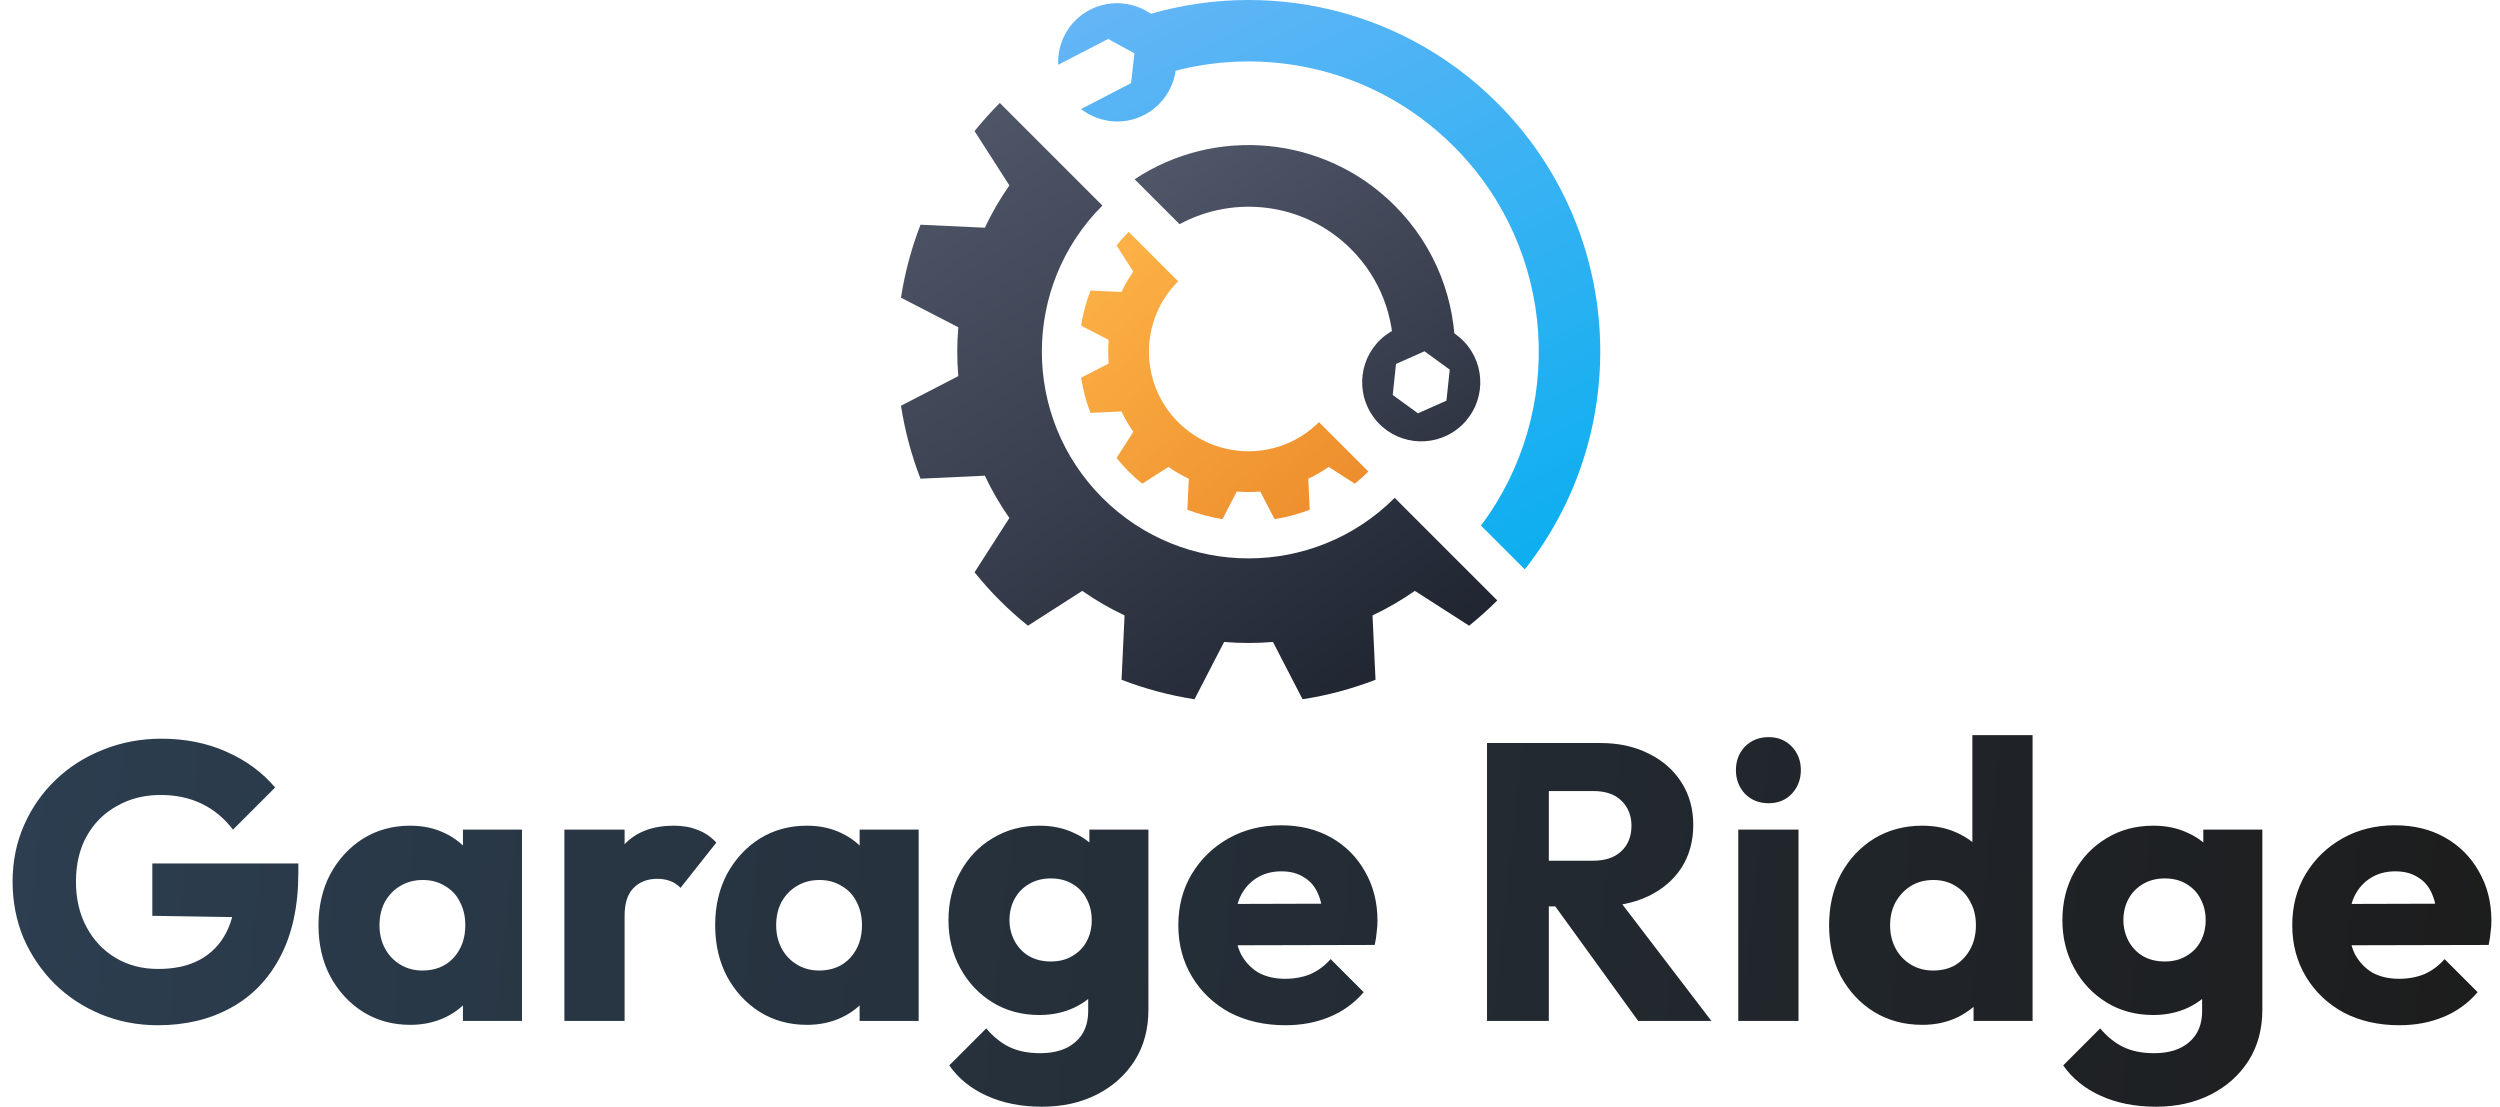 <svg xmlns="http://www.w3.org/2000/svg" fill="none" viewBox="0 0 813 360" height="360" width="813">
<path fill="url(#paint0_linear_453_199)" d="M51.328 333.408C44.757 333.408 38.571 332.213 32.768 329.824C27.051 327.435 22.059 324.149 17.792 319.968C13.525 315.701 10.155 310.752 7.68 305.12C5.291 299.403 4.096 293.259 4.096 286.688C4.096 280.117 5.333 274.016 7.808 268.384C10.283 262.752 13.696 257.845 18.048 253.664C22.485 249.397 27.648 246.112 33.536 243.808C39.424 241.419 45.739 240.224 52.48 240.224C60.245 240.224 67.285 241.632 73.6 244.448C80 247.264 85.291 251.147 89.472 256.096L75.776 269.792C72.875 266.037 69.461 263.221 65.536 261.344C61.611 259.467 57.173 258.528 52.224 258.528C46.933 258.528 42.197 259.723 38.016 262.112C33.835 264.416 30.549 267.701 28.16 271.968C25.856 276.149 24.704 281.056 24.704 286.688C24.704 292.32 25.856 297.269 28.16 301.536C30.464 305.803 33.621 309.131 37.632 311.52C41.643 313.909 46.251 315.104 51.456 315.104C56.747 315.104 61.227 314.123 64.896 312.16C68.651 310.112 71.509 307.211 73.472 303.456C75.52 299.616 76.544 294.965 76.544 289.504L89.856 298.464L49.536 297.824V280.8H97.024V283.744C97.024 294.581 95.061 303.712 91.136 311.136C87.296 318.475 81.92 324.021 75.008 327.776C68.181 331.531 60.288 333.408 51.328 333.408ZM133.396 333.28C127.679 333.28 122.559 331.872 118.036 329.056C113.599 326.24 110.057 322.4 107.412 317.536C104.852 312.672 103.572 307.125 103.572 300.896C103.572 294.667 104.852 289.12 107.412 284.256C110.057 279.392 113.599 275.552 118.036 272.736C122.559 269.92 127.679 268.512 133.396 268.512C137.577 268.512 141.332 269.323 144.66 270.944C148.073 272.565 150.847 274.827 152.98 277.728C155.113 280.544 156.308 283.787 156.564 287.456V314.336C156.308 318.005 155.113 321.291 152.98 324.192C150.932 327.008 148.201 329.227 144.788 330.848C141.375 332.469 137.577 333.28 133.396 333.28ZM137.364 315.616C141.545 315.616 144.916 314.251 147.476 311.52C150.036 308.704 151.316 305.163 151.316 300.896C151.316 297.995 150.719 295.435 149.524 293.216C148.415 290.997 146.793 289.291 144.66 288.096C142.612 286.816 140.223 286.176 137.492 286.176C134.761 286.176 132.329 286.816 130.196 288.096C128.148 289.291 126.484 290.997 125.204 293.216C124.009 295.435 123.412 297.995 123.412 300.896C123.412 303.712 124.009 306.229 125.204 308.448C126.399 310.667 128.063 312.416 130.196 313.696C132.329 314.976 134.719 315.616 137.364 315.616ZM150.548 332V315.232L153.492 300.128L150.548 285.024V269.792H169.748V332H150.548ZM183.537 332V269.792H203.121V332H183.537ZM203.121 297.824L194.929 291.424C196.55 284.171 199.281 278.539 203.121 274.528C206.961 270.517 212.294 268.512 219.121 268.512C222.108 268.512 224.71 268.981 226.929 269.92C229.233 270.773 231.238 272.139 232.945 274.016L221.297 288.736C220.444 287.797 219.377 287.072 218.097 286.56C216.817 286.048 215.366 285.792 213.745 285.792C210.502 285.792 207.9 286.816 205.937 288.864C204.06 290.827 203.121 293.813 203.121 297.824ZM262.396 333.28C256.679 333.28 251.559 331.872 247.036 329.056C242.599 326.24 239.057 322.4 236.412 317.536C233.852 312.672 232.572 307.125 232.572 300.896C232.572 294.667 233.852 289.12 236.412 284.256C239.057 279.392 242.599 275.552 247.036 272.736C251.559 269.92 256.679 268.512 262.396 268.512C266.577 268.512 270.332 269.323 273.66 270.944C277.073 272.565 279.847 274.827 281.98 277.728C284.113 280.544 285.308 283.787 285.564 287.456V314.336C285.308 318.005 284.113 321.291 281.98 324.192C279.932 327.008 277.201 329.227 273.788 330.848C270.375 332.469 266.577 333.28 262.396 333.28ZM266.364 315.616C270.545 315.616 273.916 314.251 276.476 311.52C279.036 308.704 280.316 305.163 280.316 300.896C280.316 297.995 279.719 295.435 278.524 293.216C277.415 290.997 275.793 289.291 273.66 288.096C271.612 286.816 269.223 286.176 266.492 286.176C263.761 286.176 261.329 286.816 259.196 288.096C257.148 289.291 255.484 290.997 254.204 293.216C253.009 295.435 252.412 297.995 252.412 300.896C252.412 303.712 253.009 306.229 254.204 308.448C255.399 310.667 257.063 312.416 259.196 313.696C261.329 314.976 263.719 315.616 266.364 315.616ZM279.548 332V315.232L282.492 300.128L279.548 285.024V269.792H298.748V332H279.548ZM338.905 359.904C332.078 359.904 326.062 358.709 320.857 356.32C315.737 354.016 311.684 350.731 308.697 346.464L320.729 334.432C322.948 337.077 325.422 339.083 328.153 340.448C330.969 341.813 334.34 342.496 338.265 342.496C343.129 342.496 346.926 341.301 349.657 338.912C352.473 336.523 353.881 333.152 353.881 328.8V312.928L357.209 299.36L354.265 285.792V269.792H373.465V328.288C373.465 334.688 371.972 340.235 368.985 344.928C365.998 349.621 361.902 353.291 356.697 355.936C351.492 358.581 345.561 359.904 338.905 359.904ZM338.009 330.08C332.292 330.08 327.214 328.715 322.777 325.984C318.34 323.253 314.841 319.541 312.281 314.848C309.721 310.155 308.441 304.949 308.441 299.232C308.441 293.429 309.721 288.224 312.281 283.616C314.841 278.923 318.34 275.253 322.777 272.608C327.214 269.877 332.292 268.512 338.009 268.512C342.276 268.512 346.073 269.323 349.401 270.944C352.814 272.48 355.545 274.699 357.593 277.6C359.726 280.416 360.921 283.701 361.177 287.456V311.136C360.921 314.805 359.726 318.091 357.593 320.992C355.545 323.808 352.814 326.027 349.401 327.648C345.988 329.269 342.19 330.08 338.009 330.08ZM341.721 312.672C344.452 312.672 346.798 312.075 348.761 310.88C350.809 309.685 352.345 308.107 353.369 306.144C354.478 304.096 355.033 301.792 355.033 299.232C355.033 296.672 354.478 294.368 353.369 292.32C352.345 290.272 350.809 288.651 348.761 287.456C346.798 286.261 344.452 285.664 341.721 285.664C339.076 285.664 336.729 286.261 334.681 287.456C332.633 288.651 331.054 290.272 329.945 292.32C328.836 294.368 328.281 296.672 328.281 299.232C328.281 301.621 328.836 303.883 329.945 306.016C331.054 308.064 332.59 309.685 334.553 310.88C336.601 312.075 338.99 312.672 341.721 312.672ZM418.007 333.408C411.266 333.408 405.25 332.043 399.959 329.312C394.754 326.496 390.658 322.613 387.671 317.664C384.684 312.715 383.191 307.125 383.191 300.896C383.191 294.667 384.642 289.12 387.543 284.256C390.53 279.307 394.54 275.424 399.575 272.608C404.61 269.792 410.284 268.384 416.599 268.384C422.743 268.384 428.162 269.707 432.855 272.352C437.548 274.997 441.218 278.667 443.863 283.36C446.594 288.053 447.959 293.429 447.959 299.488C447.959 300.597 447.874 301.792 447.703 303.072C447.618 304.267 447.404 305.675 447.063 307.296L393.431 307.424V293.984L438.743 293.856L430.295 299.488C430.21 295.904 429.655 292.96 428.631 290.656C427.607 288.267 426.071 286.475 424.023 285.28C422.06 284 419.628 283.36 416.727 283.36C413.655 283.36 410.967 284.085 408.663 285.536C406.444 286.901 404.695 288.864 403.415 291.424C402.22 293.984 401.623 297.099 401.623 300.768C401.623 304.437 402.263 307.595 403.543 310.24C404.908 312.8 406.786 314.805 409.175 316.256C411.65 317.621 414.551 318.304 417.879 318.304C420.951 318.304 423.724 317.792 426.199 316.768C428.674 315.659 430.85 314.037 432.727 311.904L443.479 322.656C440.407 326.24 436.695 328.928 432.343 330.72C427.991 332.512 423.212 333.408 418.007 333.408ZM498.939 294.752V279.904H518.011C522.022 279.904 525.094 278.88 527.227 276.832C529.446 274.784 530.555 272.011 530.555 268.512C530.555 265.269 529.488 262.581 527.355 260.448C525.222 258.315 522.15 257.248 518.139 257.248H498.939V241.632H520.443C526.416 241.632 531.664 242.784 536.187 245.088C540.71 247.307 544.251 250.421 546.811 254.432C549.371 258.443 550.651 263.051 550.651 268.256C550.651 273.547 549.371 278.197 546.811 282.208C544.251 286.133 540.667 289.205 536.059 291.424C531.451 293.643 526.032 294.752 519.803 294.752H498.939ZM483.579 332V241.632H503.675V332H483.579ZM532.731 332L504.571 293.088L523.003 288.096L556.539 332H532.731ZM565.287 332V269.792H584.871V332H565.287ZM575.143 261.216C572.071 261.216 569.511 260.192 567.463 258.144C565.5 256.011 564.519 253.451 564.519 250.464C564.519 247.392 565.5 244.832 567.463 242.784C569.511 240.736 572.071 239.712 575.143 239.712C578.215 239.712 580.732 240.736 582.695 242.784C584.658 244.832 585.639 247.392 585.639 250.464C585.639 253.451 584.658 256.011 582.695 258.144C580.732 260.192 578.215 261.216 575.143 261.216ZM625.158 333.28C619.27 333.28 614.022 331.872 609.414 329.056C604.891 326.24 601.307 322.4 598.662 317.536C596.102 312.672 594.822 307.125 594.822 300.896C594.822 294.667 596.102 289.12 598.662 284.256C601.307 279.392 604.891 275.552 609.414 272.736C614.022 269.92 619.27 268.512 625.158 268.512C629.425 268.512 633.265 269.323 636.678 270.944C640.177 272.565 643.035 274.827 645.254 277.728C647.558 280.544 648.838 283.787 649.094 287.456V313.696C648.838 317.365 647.601 320.693 645.382 323.68C643.163 326.581 640.305 328.928 636.806 330.72C633.307 332.427 629.425 333.28 625.158 333.28ZM628.614 315.616C631.43 315.616 633.862 315.019 635.91 313.824C637.958 312.544 639.579 310.795 640.774 308.576C641.969 306.357 642.566 303.797 642.566 300.896C642.566 297.995 641.969 295.477 640.774 293.344C639.665 291.125 638.043 289.376 635.91 288.096C633.862 286.816 631.473 286.176 628.742 286.176C626.011 286.176 623.579 286.816 621.446 288.096C619.398 289.376 617.734 291.125 616.454 293.344C615.259 295.563 614.662 298.08 614.662 300.896C614.662 303.712 615.259 306.229 616.454 308.448C617.649 310.667 619.313 312.416 621.446 313.696C623.579 314.976 625.969 315.616 628.614 315.616ZM660.998 332H641.798V315.232L644.742 300.128L641.414 285.024V239.072H660.998V332ZM701.155 359.904C694.328 359.904 688.312 358.709 683.107 356.32C677.987 354.016 673.934 350.731 670.947 346.464L682.979 334.432C685.198 337.077 687.672 339.083 690.403 340.448C693.219 341.813 696.59 342.496 700.515 342.496C705.379 342.496 709.176 341.301 711.907 338.912C714.723 336.523 716.131 333.152 716.131 328.8V312.928L719.459 299.36L716.515 285.792V269.792H735.715V328.288C735.715 334.688 734.222 340.235 731.235 344.928C728.248 349.621 724.152 353.291 718.947 355.936C713.742 358.581 707.811 359.904 701.155 359.904ZM700.259 330.08C694.542 330.08 689.464 328.715 685.027 325.984C680.59 323.253 677.091 319.541 674.531 314.848C671.971 310.155 670.691 304.949 670.691 299.232C670.691 293.429 671.971 288.224 674.531 283.616C677.091 278.923 680.59 275.253 685.027 272.608C689.464 269.877 694.542 268.512 700.259 268.512C704.526 268.512 708.323 269.323 711.651 270.944C715.064 272.48 717.795 274.699 719.843 277.6C721.976 280.416 723.171 283.701 723.427 287.456V311.136C723.171 314.805 721.976 318.091 719.843 320.992C717.795 323.808 715.064 326.027 711.651 327.648C708.238 329.269 704.44 330.08 700.259 330.08ZM703.971 312.672C706.702 312.672 709.048 312.075 711.011 310.88C713.059 309.685 714.595 308.107 715.619 306.144C716.728 304.096 717.283 301.792 717.283 299.232C717.283 296.672 716.728 294.368 715.619 292.32C714.595 290.272 713.059 288.651 711.011 287.456C709.048 286.261 706.702 285.664 703.971 285.664C701.326 285.664 698.979 286.261 696.931 287.456C694.883 288.651 693.304 290.272 692.195 292.32C691.086 294.368 690.531 296.672 690.531 299.232C690.531 301.621 691.086 303.883 692.195 306.016C693.304 308.064 694.84 309.685 696.803 310.88C698.851 312.075 701.24 312.672 703.971 312.672ZM780.257 333.408C773.516 333.408 767.5 332.043 762.209 329.312C757.004 326.496 752.908 322.613 749.921 317.664C746.934 312.715 745.441 307.125 745.441 300.896C745.441 294.667 746.892 289.12 749.793 284.256C752.78 279.307 756.79 275.424 761.825 272.608C766.86 269.792 772.534 268.384 778.849 268.384C784.993 268.384 790.412 269.707 795.105 272.352C799.798 274.997 803.468 278.667 806.113 283.36C808.844 288.053 810.209 293.429 810.209 299.488C810.209 300.597 810.124 301.792 809.953 303.072C809.868 304.267 809.654 305.675 809.313 307.296L755.681 307.424V293.984L800.993 293.856L792.545 299.488C792.46 295.904 791.905 292.96 790.881 290.656C789.857 288.267 788.321 286.475 786.273 285.28C784.31 284 781.878 283.36 778.977 283.36C775.905 283.36 773.217 284.085 770.913 285.536C768.694 286.901 766.945 288.864 765.665 291.424C764.47 293.984 763.873 297.099 763.873 300.768C763.873 304.437 764.513 307.595 765.793 310.24C767.158 312.8 769.036 314.805 771.425 316.256C773.9 317.621 776.801 318.304 780.129 318.304C783.201 318.304 785.974 317.792 788.449 316.768C790.924 315.659 793.1 314.037 794.977 311.904L805.729 322.656C802.657 326.24 798.945 328.928 794.593 330.72C790.241 332.512 785.462 333.408 780.257 333.408Z"></path>
<path fill="url(#paint1_linear_453_199)" d="M358.496 161.901C332.249 135.652 332.249 93.096 358.496 66.847L325.132 33.482C322.199 36.416 319.468 39.477 316.921 42.635L328.247 60.294C325.175 64.7 322.506 69.299 320.269 74.055L299.343 73.078C296.366 80.78 294.247 88.734 293 96.802L311.633 106.43C311.191 111.716 311.191 117.03 311.633 122.318L293 131.946C294.247 140.013 296.366 147.967 299.343 155.669L320.269 154.692C322.506 159.449 325.177 164.047 328.247 168.454L316.921 186.113C319.47 189.271 322.199 192.33 325.132 195.265C328.065 198.2 331.126 200.929 334.284 203.478L351.943 192.152C356.35 195.224 360.948 197.893 365.705 200.129L364.728 221.056C372.43 224.032 380.384 226.152 388.451 227.399L398.079 208.766C403.366 209.208 408.681 209.208 413.967 208.766L423.595 227.399C431.663 226.152 439.616 224.032 447.319 221.056L446.342 200.129C451.098 197.893 455.697 195.222 460.103 192.152L477.762 203.478C480.92 200.929 483.979 198.2 486.914 195.265L453.55 161.901C427.303 188.148 384.745 188.148 358.496 161.901Z"></path>
<path fill="url(#paint2_linear_453_199)" d="M383.127 137.269C370.481 124.623 370.481 104.122 383.127 91.477L367.054 75.403C365.64 76.817 364.325 78.292 363.098 79.811L368.555 88.319C367.075 90.442 365.789 92.657 364.713 94.949L354.631 94.478C353.197 98.189 352.175 102.021 351.575 105.908L360.551 110.546C360.337 113.093 360.337 115.653 360.551 118.2L351.575 122.838C352.177 126.725 353.197 130.557 354.631 134.268L364.713 133.797C365.791 136.089 367.077 138.304 368.555 140.427L363.098 148.934C364.327 150.456 365.642 151.929 367.054 153.342C368.467 154.756 369.94 156.071 371.462 157.298L379.969 151.842C382.092 153.323 384.307 154.609 386.599 155.685L386.129 165.767C389.84 167.201 393.671 168.223 397.558 168.823L402.196 159.847C404.743 160.06 407.303 160.06 409.85 159.847L414.488 168.823C418.376 168.221 422.207 167.201 425.918 165.767L425.447 155.685C427.74 154.607 429.954 153.321 432.078 151.842L440.585 157.298C442.106 156.069 443.579 154.756 444.993 153.342L428.92 137.269C416.276 149.913 395.773 149.913 383.127 137.269Z"></path>
<path fill="url(#paint3_linear_453_199)" d="M375.513 22.376C375.513 22.376 375.054 23.597 374.363 25.426C407.616 13.615 446.162 21.007 472.776 47.621C506.408 81.252 509.341 133.939 481.61 170.916L495.858 185.164C531.328 140.264 528.364 74.933 486.913 33.482C454.244 0.813 406.741 -7.935 366.095 7.175L369.748 9.216L375.513 22.376Z"></path>
<path fill="url(#paint4_linear_453_199)" d="M367.821 27.044L351.55 35.463C357.287 39.888 365.265 40.915 372.125 37.365C381.562 32.483 385.256 20.874 380.371 11.434C375.489 1.997 363.878 -1.697 354.44 3.188C347.582 6.737 343.812 13.841 344.108 21.08L360.379 12.661L368.922 17.357L367.821 27.044Z"></path>
<path fill="url(#paint5_linear_453_199)" d="M383.596 72.903C401.471 63.228 424.267 65.921 439.374 81.027C448.945 90.598 453.497 103.256 453.119 115.796L460.457 111.6L470.347 112.789L473.198 115.644C473.529 98.024 466.99 80.3 453.545 66.856C430.562 43.873 395.074 41.019 368.983 58.29L383.596 72.903Z"></path>
<path fill="url(#paint6_linear_453_199)" d="M476.18 111.165C468.914 103.436 456.757 103.058 449.026 110.326C441.296 117.592 440.919 129.749 448.187 137.481C455.453 145.21 467.61 145.587 475.339 138.319C483.071 131.053 483.446 118.896 476.18 111.165ZM461.116 134.411L452.914 128.443L453.981 118.355L463.25 114.237L471.452 120.204L470.385 130.292L461.116 134.411Z"></path>
<defs>
<linearGradient gradientUnits="userSpaceOnUse" y2="365.252" x2="825.669" y1="276.263" x1="2.04801e-07" id="paint0_linear_453_199">
<stop stop-color="#2C3E50"></stop>
<stop stop-color="#1C1C1C" offset="0.991"></stop>
</linearGradient>
<linearGradient gradientUnits="userSpaceOnUse" y2="263.699" x2="451.068" y1="44.782" x1="303.697" id="paint1_linear_453_199">
<stop stop-color="#4F5668"></stop>
<stop stop-color="#373D4C" offset="0.472"></stop>
<stop stop-color="#181D28" offset="1"></stop>
</linearGradient>
<linearGradient gradientUnits="userSpaceOnUse" y2="210.764" x2="457.855" y1="77.762" x1="337.694" id="paint2_linear_453_199">
<stop stop-color="#FFB74A"></stop>
<stop stop-color="#E67E22" offset="1"></stop>
</linearGradient>
<linearGradient gradientUnits="userSpaceOnUse" y2="205.125" x2="521.988" y1="-22.966" x1="407.636" id="paint3_linear_453_199">
<stop stop-color="#64B5F6"></stop>
<stop stop-color="#00AEEF" offset="1"></stop>
</linearGradient>
<linearGradient gradientUnits="userSpaceOnUse" y2="231.189" x2="469.995" y1="3.099" x1="355.644" id="paint4_linear_453_199">
<stop stop-color="#64B5F6"></stop>
<stop stop-color="#00AEEF" offset="1"></stop>
</linearGradient>
<linearGradient gradientUnits="userSpaceOnUse" y2="212.151" x2="518.619" y1="40.625" x1="396.165" id="paint5_linear_453_199">
<stop stop-color="#4F5668"></stop>
<stop stop-color="#373D4C" offset="0.472"></stop>
<stop stop-color="#181D28" offset="1"></stop>
</linearGradient>
<linearGradient gradientUnits="userSpaceOnUse" y2="209.188" x2="522.769" y1="37.661" x1="400.316" id="paint6_linear_453_199">
<stop stop-color="#4F5668"></stop>
<stop stop-color="#373D4C" offset="0.472"></stop>
<stop stop-color="#181D28" offset="1"></stop>
</linearGradient>
</defs>
</svg>
